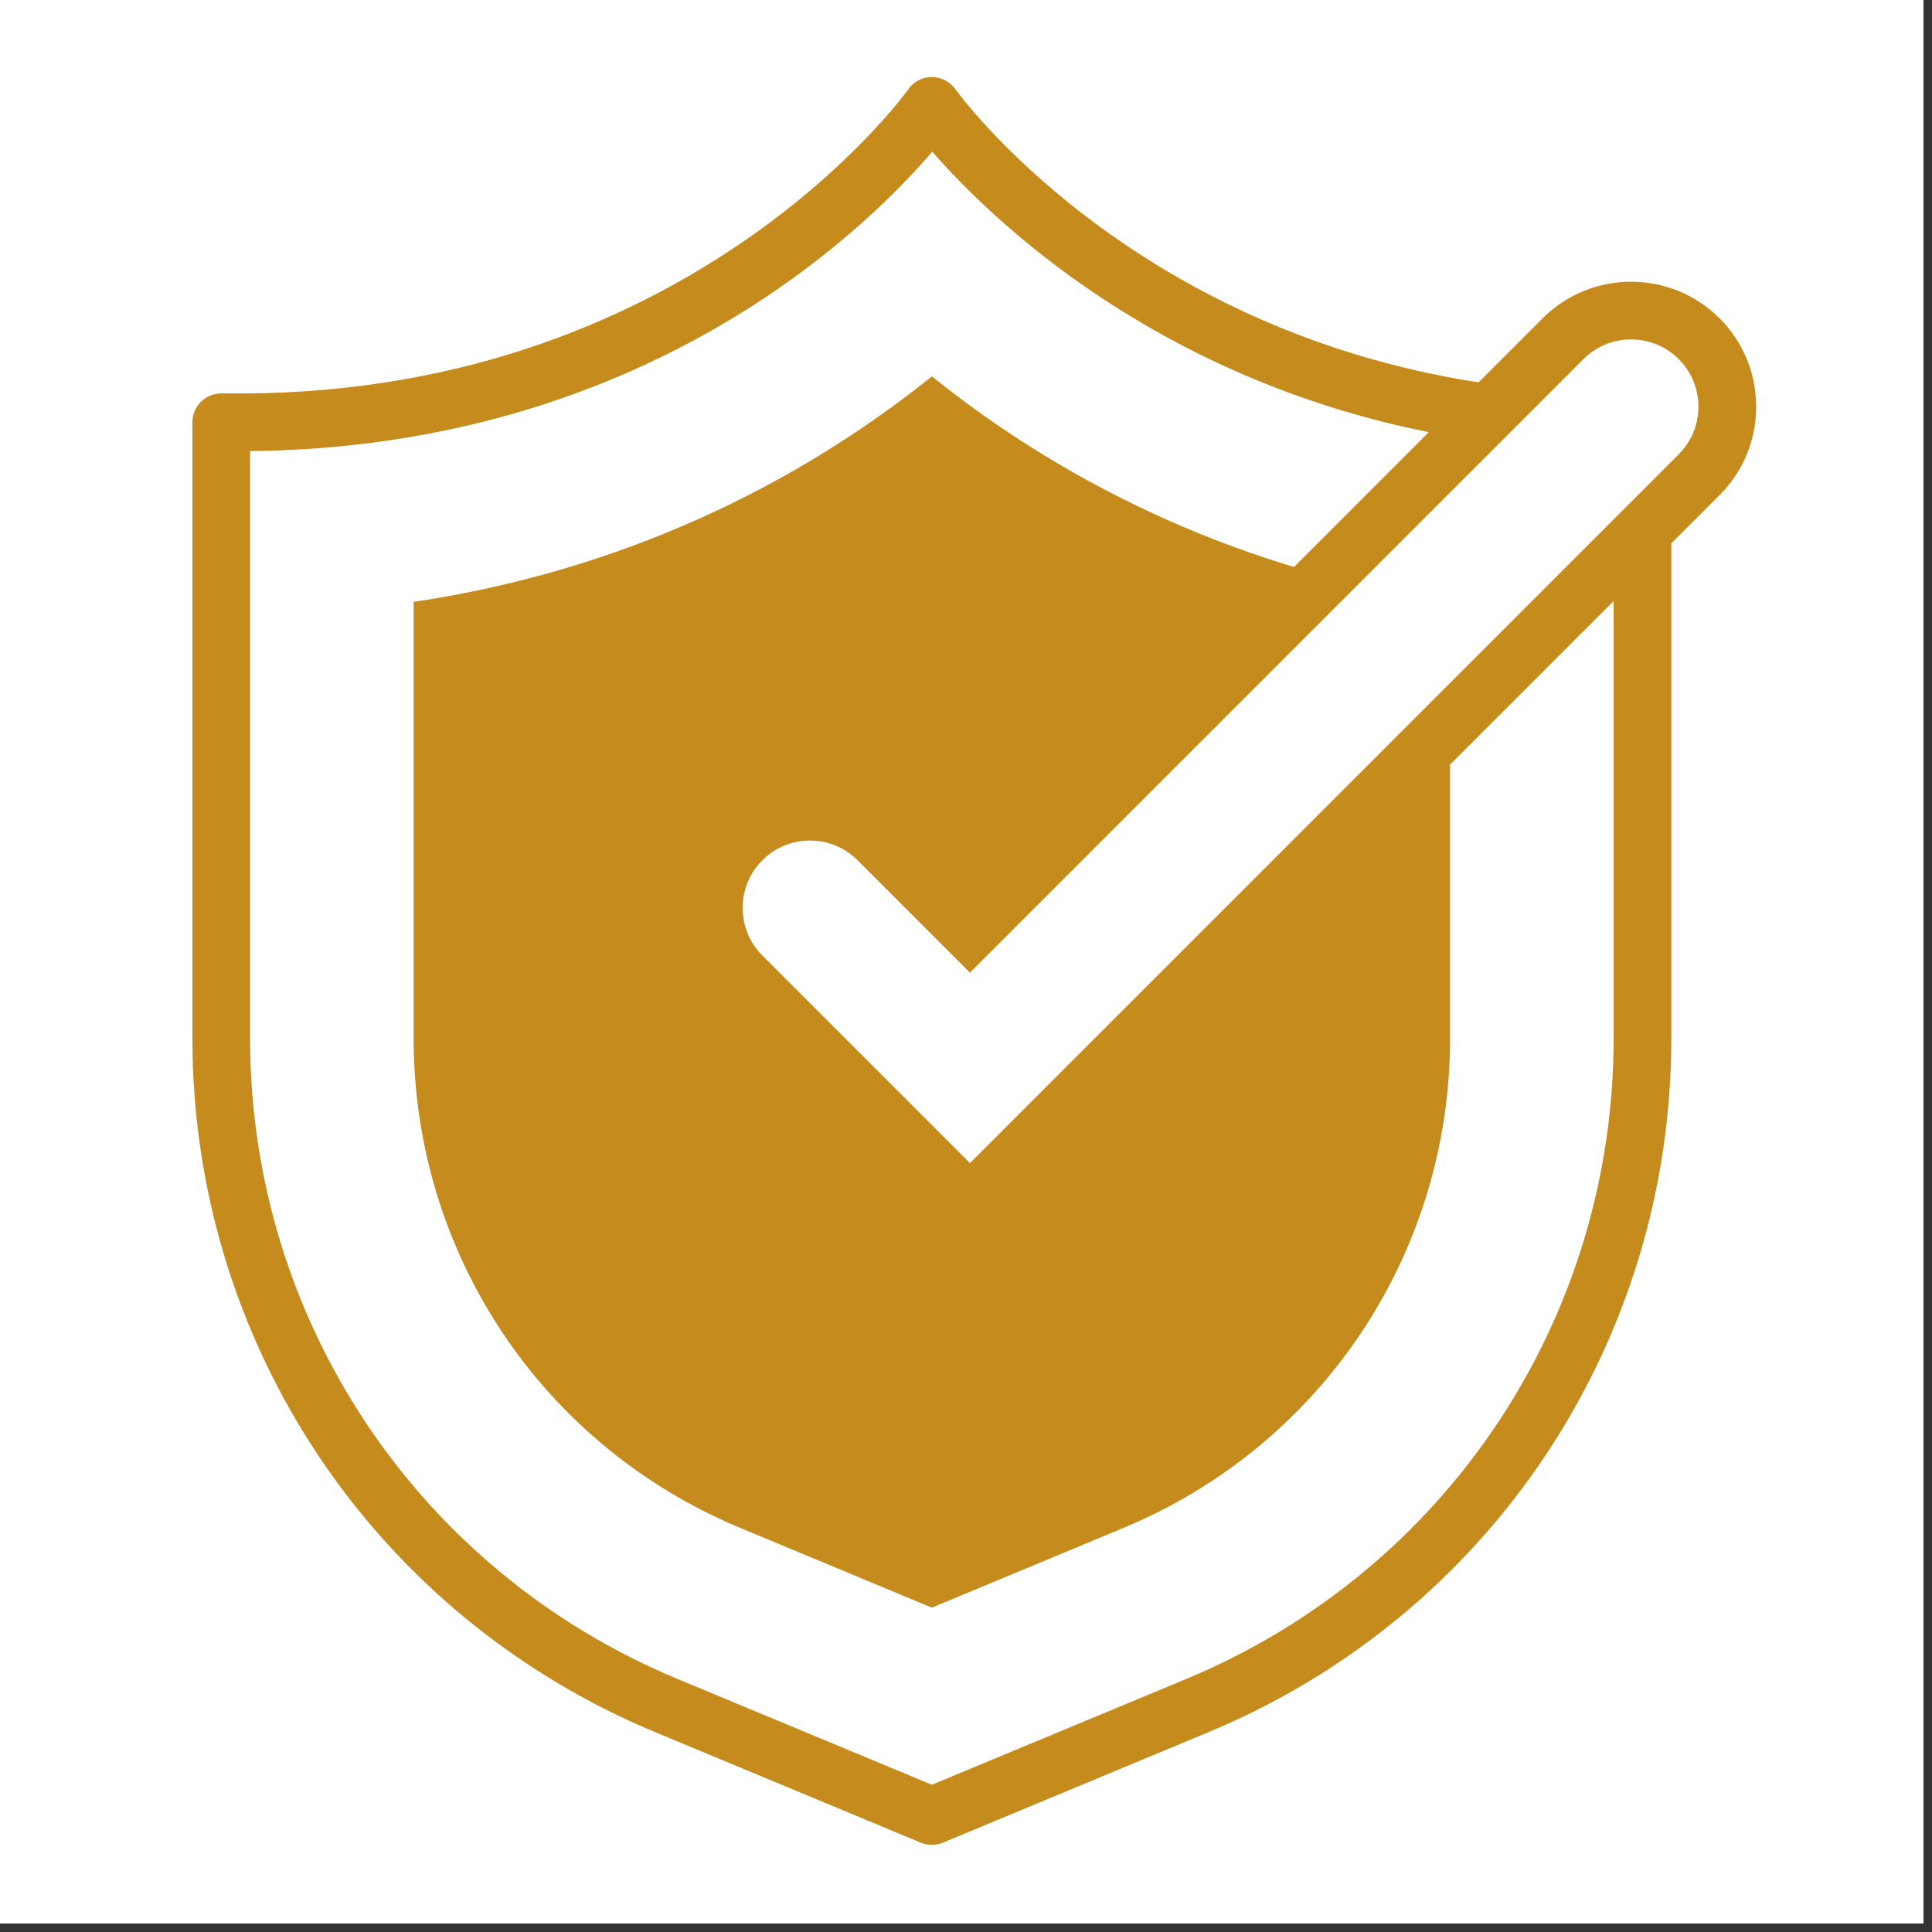 <svg xmlns="http://www.w3.org/2000/svg" xmlns:xlink="http://www.w3.org/1999/xlink" width="150" zoomAndPan="magnify" viewBox="0 0 112.5 112.5" height="150" preserveAspectRatio="xMidYMid meet"><rect x="0" y="0" width="112.5" height="112.5" fill="#333333" stroke="none"/><defs><clipPath id="7197e02cae"><path d="M 0 0 L 112.004 0 L 112.004 112.004 L 0 112.004 Z M 0 0 "></path></clipPath><clipPath id="6d43325ae5"><path d="M 11.199 4.414 L 102.297 4.414 L 102.297 107.457 L 11.199 107.457 Z M 11.199 4.414 "></path></clipPath></defs><g id="29c5f0543a"><g clip-rule="nonzero" clip-path="url(#7197e02cae)"><path style=" stroke:none;fill-rule:nonzero;fill:#ffffff;fill-opacity:1;" d="M 0 0 L 112.004 0 L 112.004 112.004 L 0 112.004 Z M 0 0 "></path></g><g clip-rule="nonzero" clip-path="url(#6d43325ae5)"><path style=" stroke:none;fill-rule:nonzero;fill:#c58c1d;fill-opacity:1;" d="M 100.129 18.535 C 97.289 15.695 92.668 15.695 89.828 18.535 L 86.094 22.266 C 65.723 19.113 55.805 5.438 55.641 5.207 C 55.355 4.797 54.895 4.531 54.387 4.492 C 53.797 4.441 53.227 4.719 52.887 5.203 C 52.762 5.383 39.82 23.371 12.91 22.902 C 12.453 22.914 12.027 23.07 11.707 23.387 C 11.383 23.703 11.203 24.133 11.203 24.582 L 11.203 60.465 C 11.203 78.195 21.781 94.051 38.152 100.863 L 53.617 107.297 C 53.824 107.383 54.043 107.426 54.262 107.426 C 54.48 107.426 54.703 107.383 54.906 107.297 L 70.371 100.863 C 86.742 94.055 97.32 78.195 97.32 60.465 L 97.32 31.637 L 100.129 28.832 C 101.504 27.457 102.262 25.629 102.262 23.684 C 102.262 21.738 101.504 19.91 100.129 18.531 Z M 93.961 60.465 C 93.961 76.832 84.195 91.473 69.082 97.762 L 54.262 103.926 L 39.445 97.762 C 24.328 91.473 14.562 76.832 14.562 60.465 L 14.562 26.27 C 37.426 26.027 50.289 13.496 54.285 8.832 C 57.777 12.836 67.289 21.988 83.199 25.164 L 75.348 33.016 C 66.234 30.266 59.227 25.906 54.262 21.918 C 47.754 27.145 37.746 33.008 24.086 35.047 L 24.086 60.465 C 24.086 72.977 31.551 84.164 43.102 88.969 L 54.262 93.613 L 65.422 88.969 C 76.973 84.164 84.438 72.977 84.438 60.465 L 84.438 44.52 L 93.961 35 Z M 97.75 26.457 L 56.48 67.727 L 44.391 55.637 C 42.863 54.109 42.863 51.621 44.391 50.094 C 45.156 49.328 46.16 48.945 47.164 48.945 C 48.168 48.945 49.172 49.328 49.938 50.094 L 56.48 56.637 L 92.207 20.91 C 93.734 19.383 96.223 19.383 97.75 20.91 C 98.492 21.648 98.898 22.633 98.898 23.684 C 98.898 24.73 98.492 25.715 97.75 26.453 Z M 97.75 26.457 "></path></g></g></svg>